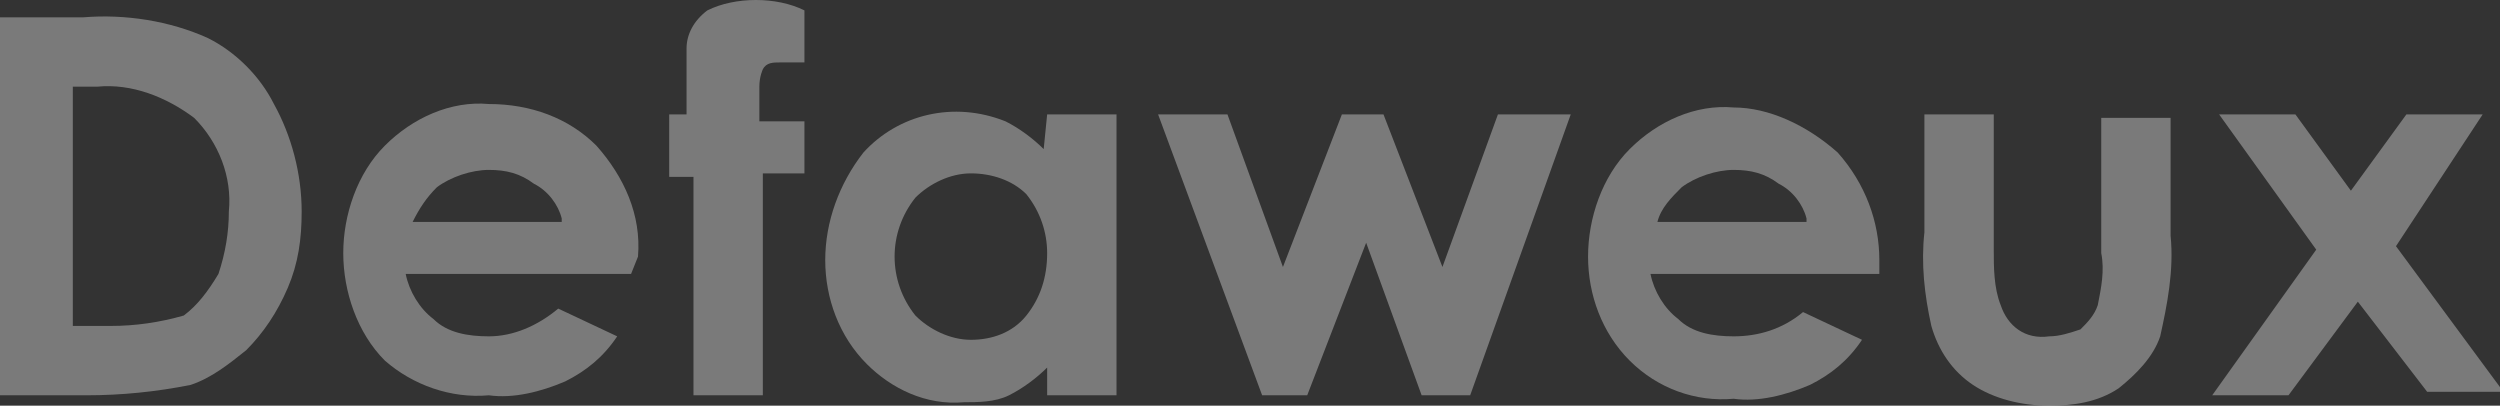 <?xml version="1.0" encoding="utf-8"?>
<!-- Generator: Adobe Illustrator 27.1.1, SVG Export Plug-In . SVG Version: 6.00 Build 0)  -->
<svg version="1.1" id="Calque_1" xmlns="http://www.w3.org/2000/svg" xmlns:xlink="http://www.w3.org/1999/xlink" x="0px" y="0px"
	 viewBox="0 0 72.1 11.7" style="enable-background:new 0 0 72.1 11.7;" xml:space="preserve">
<rect x="0" y="0" width="72.1" height="11.7" fill="#333333" stroke="none"/>
<style type="text/css">
	.st0{opacity:0.35;}
	.st1{fill:#FFFFFF;}
</style>
<g class="st0">
	<path class="st1" d="M0,0.5L0,0.5h2.4C3.6,0.4,4.9,0.6,6,1.1C6.8,1.5,7.5,2.2,7.9,3c0.5,0.9,0.8,2,0.8,3.1c0,0.8-0.1,1.5-0.4,2.2
		C8,9,7.6,9.6,7.1,10.1c-0.5,0.4-1,0.8-1.6,1c-1,0.2-2,0.3-3,0.3H0L0,0.5z M2.1,2.5v6.9h1.1c0.7,0,1.4-0.1,2.1-0.3
		C5.7,8.8,6,8.4,6.3,7.9c0.2-0.6,0.3-1.2,0.3-1.8c0.1-1-0.3-2-1-2.7c-0.8-0.6-1.8-1-2.8-0.9L2.1,2.5L2.1,2.5z"/>
	<path class="st1" d="M18.2,7.9h-6.5c0.1,0.5,0.4,1,0.8,1.3c0.4,0.4,1,0.5,1.6,0.5c0.7,0,1.4-0.3,2-0.8l1.7,0.8
		c-0.4,0.6-0.9,1-1.5,1.3c-0.7,0.3-1.5,0.5-2.2,0.4c-1.1,0.1-2.2-0.3-3-1c-0.8-0.8-1.2-2-1.2-3.1c0-1.1,0.4-2.3,1.2-3.1
		c0.8-0.8,1.9-1.3,3-1.2c1.2,0,2.3,0.4,3.1,1.2c0.8,0.9,1.3,2,1.2,3.2L18.2,7.9L18.2,7.9z M16.2,6.3L16.2,6.3
		c-0.1-0.4-0.4-0.8-0.8-1C15,5,14.6,4.9,14.1,4.9c-0.5,0-1.1,0.2-1.5,0.5c-0.3,0.3-0.5,0.6-0.7,1H16.2z"/>
	<path class="st1" d="M19.1,3.3h0.7V1.4c0-0.4,0.2-0.8,0.6-1.1C20.8,0.1,21.3,0,21.8,0c0.5,0,1,0.1,1.4,0.3v1.5c-0.2,0-0.5,0-0.7,0
		c-0.2,0-0.4,0-0.5,0.2c0,0-0.1,0.2-0.1,0.5v1h1.3V5h-1.2v6.4h-2V5.1h-0.7V3.3L19.1,3.3z"/>
	<path class="st1" d="M30.2,3.3h2v8.1h-2v-0.8c-0.3,0.3-0.7,0.6-1.1,0.8c-0.4,0.2-0.9,0.2-1.3,0.2c-1.1,0.1-2.1-0.4-2.8-1.1
		c-0.8-0.8-1.2-1.9-1.2-3c0-1.1,0.4-2.2,1.1-3.1c1-1.1,2.6-1.5,4.1-0.9c0.4,0.2,0.8,0.5,1.1,0.8L30.2,3.3L30.2,3.3z M28,5
		c-0.6,0-1.2,0.3-1.6,0.7c-0.4,0.5-0.6,1.1-0.6,1.7c0,0.6,0.2,1.2,0.6,1.7c0.4,0.4,1,0.7,1.6,0.7c0.6,0,1.2-0.2,1.6-0.7
		C30,8.6,30.2,8,30.2,7.3c0-0.6-0.2-1.2-0.6-1.7C29.2,5.2,28.6,5,28,5"/>
	<path class="st1" d="M33.4,3.3h2l1.6,4.4l1.7-4.4h1.2l1.7,4.4l1.6-4.4h2.1l-2.9,8.1H41L39.4,7l-1.7,4.4h-1.3L33.4,3.3
		C33.4,3.4,33.4,3.3,33.4,3.3"/>
	<path class="st1" d="M54.1,7.9h-6.5c0.1,0.5,0.4,1,0.8,1.3c0.4,0.4,1,0.5,1.6,0.5c0.7,0,1.4-0.2,2-0.7l1.7,0.8
		c-0.4,0.6-0.9,1-1.5,1.3c-0.7,0.3-1.5,0.5-2.2,0.4c-1.1,0.1-2.2-0.3-3-1.1c-0.8-0.8-1.2-1.9-1.2-3c0-1.1,0.4-2.3,1.2-3.1
		c0.8-0.8,1.9-1.3,3-1.2C51,3.1,52.1,3.6,53,4.4c0.8,0.9,1.2,2,1.2,3.1V7.9L54.1,7.9z M52.1,6.3L52.1,6.3c-0.1-0.4-0.4-0.8-0.8-1
		C50.9,5,50.5,4.9,50,4.9c-0.5,0-1.1,0.2-1.5,0.5c-0.3,0.3-0.6,0.6-0.7,1H52.1z"/>
	<path class="st1" d="M55.5,3.3h2v3.9c0,0.5,0,1.1,0.2,1.6c0.2,0.6,0.7,1,1.4,0.9c0.3,0,0.6-0.1,0.9-0.2c0.2-0.2,0.4-0.4,0.5-0.7
		c0.1-0.5,0.2-1,0.1-1.5V3.4h2v3.4c0.1,1-0.1,2-0.3,2.9c-0.2,0.6-0.7,1.1-1.2,1.5c-0.6,0.4-1.3,0.5-2,0.5c-0.8,0-1.6-0.2-2.2-0.6
		c-0.6-0.4-1-1-1.2-1.7c-0.2-0.9-0.3-1.8-0.2-2.7V3.4L55.5,3.3z"/>
	<path class="st1" d="M64,3.3h2.2l1.6,2.2l1.6-2.2h2.2l-2.5,3.8l3.1,4.2h-2.2L68,8.7l-2,2.7h-2.2l3-4.2L64,3.3C64,3.4,64,3.3,64,3.3
		"/>
</g>
</svg>
